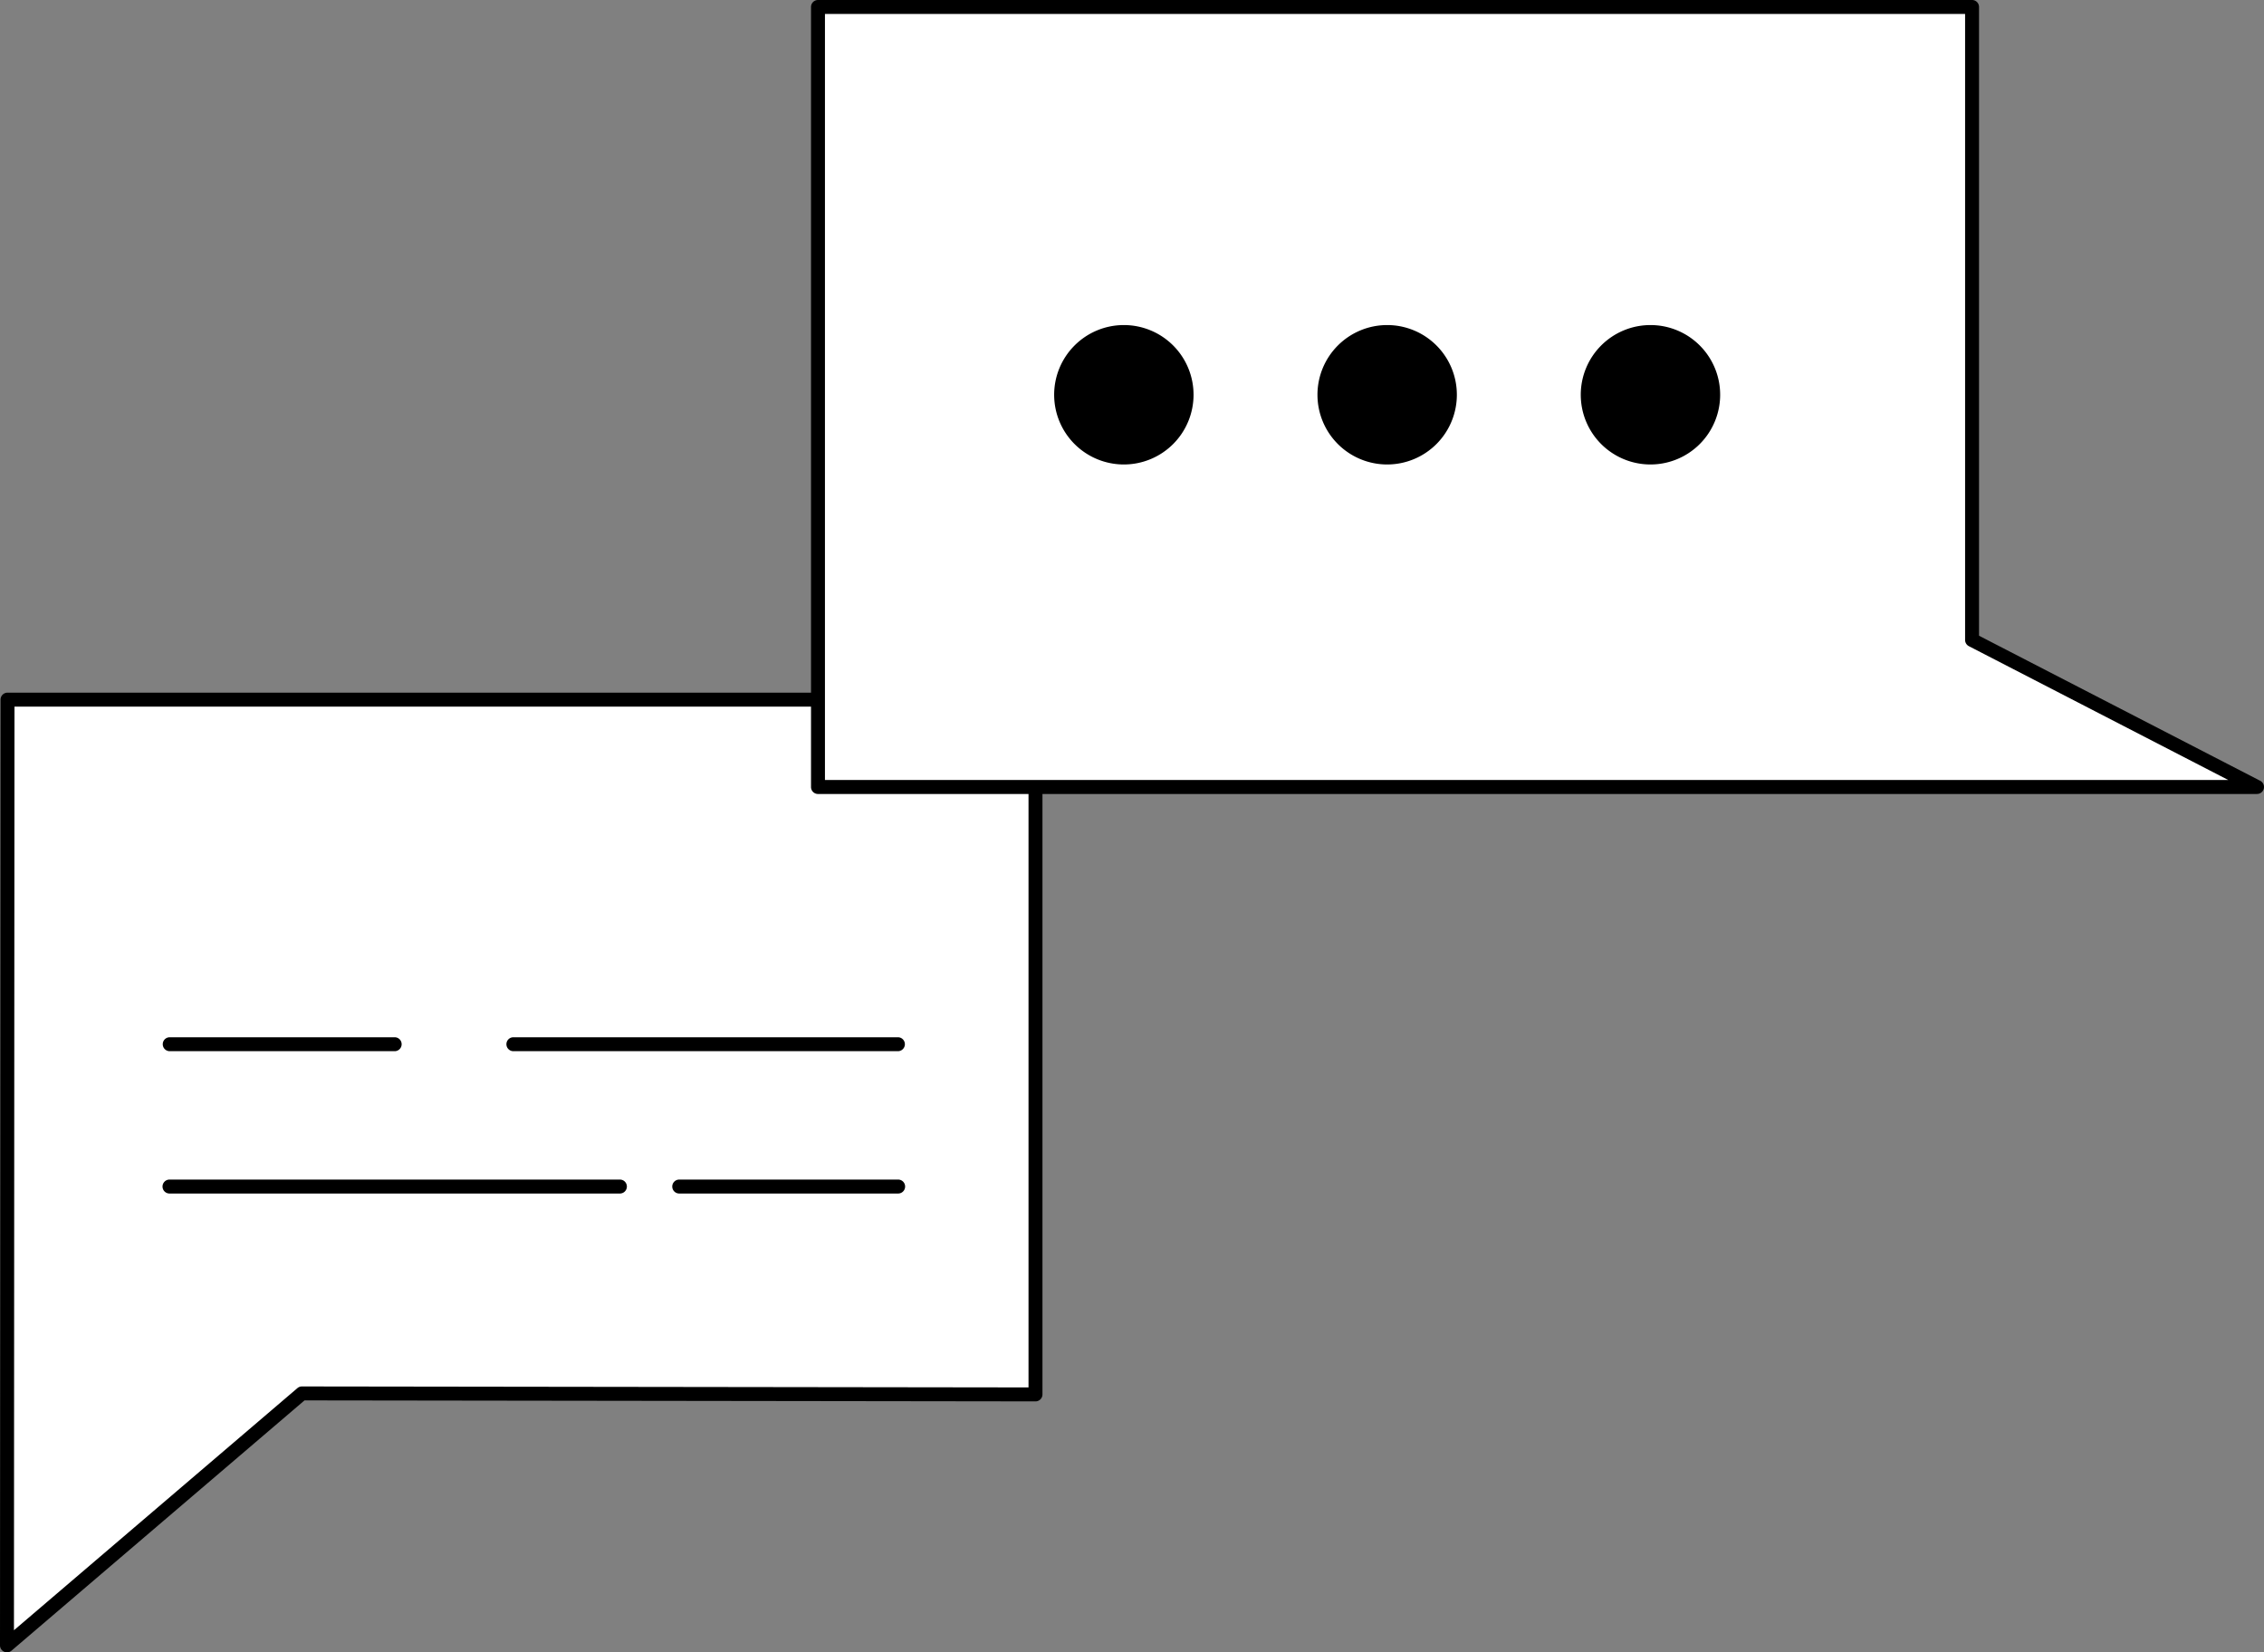 <svg xmlns="http://www.w3.org/2000/svg" width="290.312" height="211.855" viewBox="0 0 290.312 211.855">
  <rect x="0" y="0" width="290.312" height="211.855" fill="#808080" stroke="none"/>
  <g id="Group_356" data-name="Group 356" transform="translate(-829.844 -7947.38)">
    <g id="Group_336" data-name="Group 336" transform="translate(14578 3654.823)">
      <g id="Group_331" data-name="Group 331" transform="translate(26.844 12.478)">
        <rect id="Rectangle_401" data-name="Rectangle 401" width="132" height="89" transform="translate(-13774 4370)" fill="#fff"/>
        <path id="Path_391" data-name="Path 391" d="M-13774,4490.713V4454.55h41.486l-4.717,4.708Z" fill="#fff"/>
      </g>
      <path id="Path_379" data-name="Path 379" d="M.894,341.812A.894.894,0,0,1,0,340.918L.07,219.66a.893.893,0,0,1,.894-.893H132.78a.894.894,0,0,1,.894.894v89.08a.894.894,0,0,1-.894.894h0l-93.733-.126L1.474,341.6a.894.894,0,0,1-.581.214m.963-121.258L1.789,338.979l36.347-31.044a.9.9,0,0,1,.581-.214h0l93.169.125V220.554Z" transform="translate(-13748.156 4162.6)"/>
      <path id="Path_382" data-name="Path 382" d="M210.165,329.384H160.859a.894.894,0,0,1,0-1.788h49.306a.894.894,0,1,1,0,1.788" transform="translate(-13843.183 4097.951)"/>
      <path id="Path_383" data-name="Path 383" d="M81.143,329.384H52.3a.894.894,0,1,1,0-1.788H81.143a.894.894,0,1,1,0,1.788" transform="translate(-13778.691 4097.951)"/>
      <path id="Path_384" data-name="Path 384" d="M241.239,374.339H213.168a.894.894,0,0,1,0-1.787h28.071a.894.894,0,1,1,0,1.787" transform="translate(-13874.256 4071.245)"/>
      <path id="Path_385" data-name="Path 385" d="M109.991,374.339H52.3a.894.894,0,1,1,0-1.787h57.695a.894.894,0,1,1,0,1.787" transform="translate(-13778.691 4071.245)"/>
    </g>
    <g id="Group_335" data-name="Group 335" transform="translate(14578 3654.823)">
      <g id="Group_330" data-name="Group 330" transform="translate(26.844 12.478)">
        <rect id="Rectangle_400" data-name="Rectangle 400" width="148" height="100" transform="translate(-13670 4281)" fill="#fff"/>
        <path id="Path_390" data-name="Path 390" d="M-13486.2,4381l-39.642-20.754V4381Z" fill="#fff"/>
      </g>
      <path id="Path_386" data-name="Path 386" d="M441.6,101.8H257.069a.894.894,0,0,1-.894-.894V.894A.894.894,0,0,1,257.069,0H405.056a.894.894,0,0,1,.894.894V81.51l36.057,18.6a.894.894,0,0,1-.41,1.688m-183.635-1.788H437.914L404.647,82.849a.894.894,0,0,1-.484-.794V1.787h-146.2Z" transform="translate(-13900.335 4292.557)"/>
      <path id="Path_387" data-name="Path 387" d="M350.848,111.6a8.937,8.937,0,1,1-8.938-8.927,8.932,8.932,0,0,1,8.938,8.927" transform="translate(-13945.956 4231.562)"/>
      <path id="Path_388" data-name="Path 388" d="M434.019,111.6a8.937,8.937,0,1,1-8.938-8.927,8.932,8.932,0,0,1,8.938,8.927" transform="translate(-13995.363 4231.562)"/>
      <path id="Path_389" data-name="Path 389" d="M517.189,111.6a8.937,8.937,0,1,1-8.938-8.927,8.932,8.932,0,0,1,8.938,8.927" transform="translate(-14044.77 4231.562)"/>
    </g>
  </g>
</svg>
